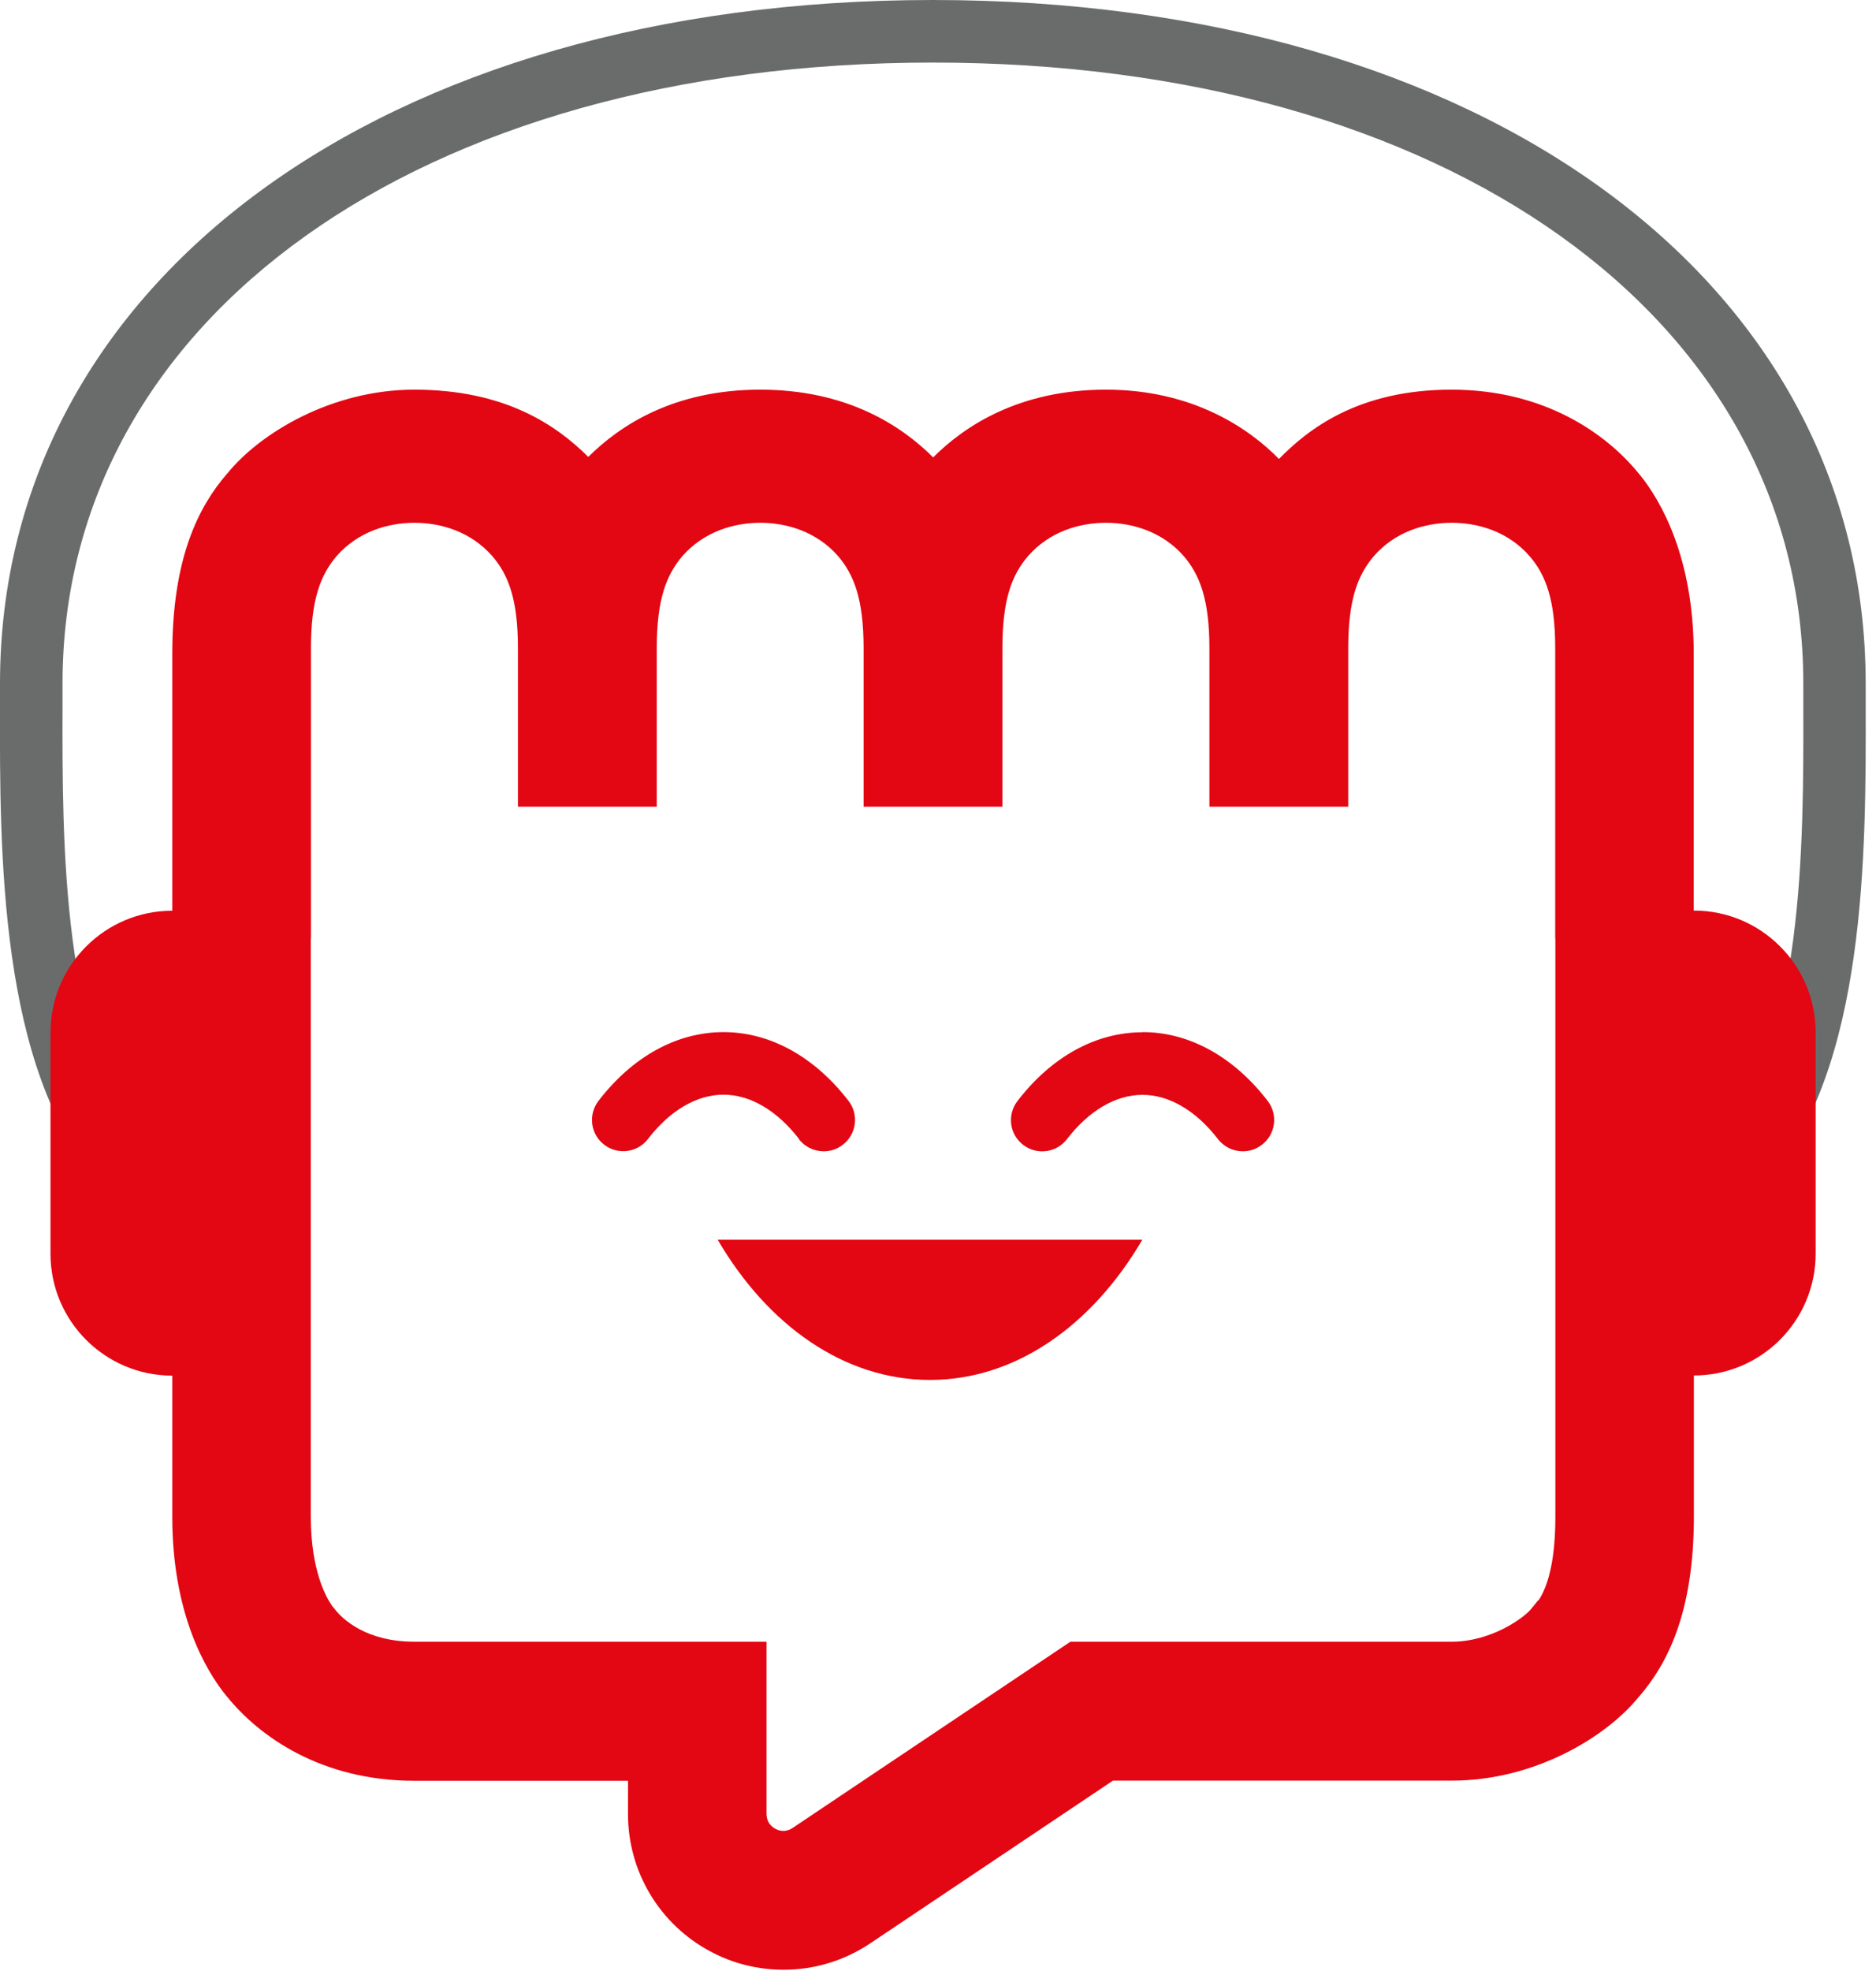 <svg xmlns="http://www.w3.org/2000/svg" xmlns:xlink="http://www.w3.org/1999/xlink" preserveAspectRatio="xMidYMid meet" width="120" height="126" viewBox="0 0 120 126" style="width:100%;height:100%"><defs><animateTransform repeatCount="indefinite" dur="4.542s" begin="0s" xlink:href="#_R_G_L_0_G_D_4_P_0_G_0_T_0" fill="freeze" attributeName="transform" from="1 1" to="1 1" type="scale" additive="sum" keyTimes="0;0.174;0.206;0.236;0.275;0.305;0.516;0.548;0.578;1" values="1 1;1 1;1 0;1 1;1 0;1 1;1 1;1 0;1 1;1 1" keySplines="0.167 0.167 0.833 0.833;0.167 0.167 0.833 0.833;0.167 0.167 0.833 0.833;0.167 0.167 0.833 0.833;0.167 0.167 0.833 0.833;0.167 0.167 0.833 0.833;0.167 0.167 0.833 0.833;0.167 0.167 0.833 0.833;0 0 0 0" calcMode="spline"/><animateTransform repeatCount="indefinite" dur="4.542s" begin="0s" xlink:href="#_R_G_L_0_G_D_4_P_0_G_0_T_0" fill="freeze" attributeName="transform" from="0.121 4.405" to="0.121 4.405" type="translate" additive="sum" keyTimes="0;1" values="0.121 4.405;0.121 4.405" keySplines="0 0 1 1" calcMode="spline"/><animate attributeType="XML" attributeName="opacity" dur="5s" from="0" to="1" xlink:href="#time_group"/></defs><g id="_R_G"><g id="_R_G_L_0_G" transform=" translate(59.675, 62.96) translate(-59.975, -63.21)"><path id="_R_G_L_0_G_D_0_P_0" fill="#6a6c6c" fill-opacity="1" fill-rule="nonzero" d=" M111.81 76.48 C111.34,76.48 110.86,76.31 110.48,75.97 C109.65,75.24 109.58,73.97 110.32,73.15 C115.7,67.12 115.67,54.07 115.65,45.44 C115.65,45.44 115.65,43.94 115.65,43.94 C115.65,20.57 92.76,4.25 59.98,4.25 C27.2,4.25 4.3,20.57 4.3,43.94 C4.3,43.94 4.3,45.44 4.3,45.44 C4.28,54.07 4.25,67.11 9.62,73.15 C10.36,73.97 10.28,75.24 9.46,75.97 C8.63,76.71 7.37,76.63 6.64,75.81 C0.25,68.64 0.28,54.68 0.3,45.44 C0.3,45.44 0.3,43.95 0.3,43.95 C0.3,18.22 24.84,0.25 59.97,0.25 C95.1,0.25 119.64,18.22 119.64,43.94 C119.64,43.94 119.64,45.43 119.64,45.43 C119.66,54.67 119.7,68.63 113.3,75.81 C112.91,76.25 112.36,76.48 111.81,76.48z "/><path id="_R_G_L_0_G_D_1_P_0" fill="#e30613" fill-opacity="1" fill-rule="nonzero" d=" M51.4 73.07 C51.79,73.58 52.39,73.85 52.99,73.85 C53.42,73.85 53.84,73.72 54.21,73.43 C55.09,72.76 55.25,71.5 54.58,70.63 C52.4,67.8 49.56,66.23 46.58,66.23 C43.6,66.23 40.76,67.79 38.58,70.63 C37.91,71.51 38.07,72.76 38.95,73.43 C39.82,74.1 41.08,73.94 41.75,73.06 C43.16,71.23 44.87,70.23 46.58,70.23 C48.29,70.23 50,71.24 51.41,73.06 C51.41,73.06 51.4,73.07 51.4,73.07z "/><path id="_R_G_L_0_G_D_2_P_0" fill="#e30613" fill-opacity="1" fill-rule="nonzero" d=" M73.38 66.24 C70.4,66.24 67.56,67.8 65.38,70.64 C64.71,71.52 64.87,72.77 65.75,73.44 C66.62,74.11 67.88,73.95 68.55,73.07 C69.96,71.24 71.67,70.24 73.38,70.24 C75.09,70.24 76.8,71.25 78.21,73.07 C78.6,73.58 79.2,73.85 79.8,73.85 C80.23,73.85 80.65,73.72 81.02,73.43 C81.9,72.76 82.06,71.5 81.39,70.63 C79.21,67.8 76.37,66.23 73.39,66.23 C73.39,66.23 73.38,66.24 73.38,66.24z "/><path id="_R_G_L_0_G_D_3_P_0" fill="#e30613" fill-opacity="1" fill-rule="nonzero" d=" M108.64 58.47 C108.64,58.47 108.64,42.04 108.64,42.04 C108.64,35.92 106.56,32.27 105.16,30.56 C105.16,30.55 105.14,30.55 105.13,30.53 C103.08,28 99.12,25.16 93.15,25.16 C87.18,25.16 83.97,27.69 82.11,29.59 C80.19,27.63 76.59,25.16 71.04,25.16 C65.49,25.16 61.99,27.49 59.99,29.49 C57.96,27.46 54.47,25.16 48.93,25.16 C43.39,25.16 39.94,27.46 37.93,29.46 C35.89,27.43 32.61,25.16 26.8,25.16 C21.54,25.16 16.94,27.92 14.83,30.53 C14.82,30.54 14.81,30.55 14.8,30.56 C13.03,32.62 11.32,35.87 11.32,42.04 C11.32,42.04 11.32,58.47 11.32,58.47 C7.02,58.47 3.53,61.96 3.53,66.26 C3.53,66.26 3.53,80.4 3.53,80.4 C3.53,84.7 7.02,88.19 11.32,88.19 C11.32,88.19 11.32,97.21 11.32,97.21 C11.32,103.33 13.4,106.98 14.8,108.69 C14.8,108.7 14.82,108.7 14.83,108.72 C16.88,111.25 20.84,114.09 26.81,114.09 C26.81,114.09 40.47,114.09 40.47,114.09 C40.47,114.09 40.47,116.22 40.47,116.22 C40.47,119.9 42.49,123.27 45.74,125 C47.21,125.79 48.82,126.17 50.43,126.17 C52.37,126.17 54.3,125.6 55.97,124.48 C55.97,124.48 71.49,114.08 71.49,114.08 C71.49,114.08 93.17,114.08 93.17,114.08 C98.43,114.08 103.03,111.32 105.14,108.71 C105.14,108.71 105.17,108.68 105.17,108.68 C106.94,106.62 108.65,103.37 108.65,97.2 C108.65,97.2 108.65,88.18 108.65,88.18 C112.95,88.18 116.44,84.69 116.44,80.39 C116.44,80.39 116.44,66.25 116.44,66.25 C116.44,61.95 112.95,58.46 108.65,58.46 C108.65,58.46 108.64,58.47 108.64,58.47z  M98.69 102.55 C98.69,102.55 98.22,103.13 98.22,103.13 C97.76,103.68 95.69,105.2 93.15,105.2 C93.15,105.2 68.77,105.2 68.77,105.2 C68.77,105.2 55.53,114.07 55.53,114.07 C55.53,114.07 51.01,117.1 51.01,117.1 C50.56,117.4 50.16,117.3 49.9,117.16 C49.64,117.02 49.33,116.74 49.33,116.2 C49.33,116.2 49.33,105.2 49.33,105.2 C49.33,105.2 26.8,105.2 26.8,105.2 C23.72,105.2 22.21,103.75 21.74,103.15 C21.74,103.15 21.55,102.92 21.55,102.92 C21.16,102.37 20.18,100.64 20.18,97.2 C20.18,97.2 20.18,60.24 20.18,60.24 C20.18,60.24 20.19,60.24 20.19,60.24 C20.19,60.24 20.19,41.68 20.19,41.68 C20.19,38.56 20.81,37 21.83,35.8 C23.2,34.24 25.1,33.67 26.81,33.67 C28.52,33.67 30.42,34.24 31.79,35.8 C32.82,37 33.43,38.56 33.43,41.68 C33.43,41.68 33.43,51.82 33.43,51.82 C33.43,51.82 42.31,51.82 42.31,51.82 C42.31,51.82 42.31,41.68 42.31,41.68 C42.31,38.56 42.93,37 43.95,35.8 C45.32,34.24 47.22,33.67 48.93,33.67 C50.64,33.67 52.54,34.24 53.91,35.8 C54.93,37 55.54,38.56 55.54,41.68 C55.54,41.68 55.54,51.82 55.54,51.82 C55.54,51.82 64.42,51.82 64.42,51.82 C64.42,51.82 64.42,41.68 64.42,41.68 C64.42,38.56 65.03,37 66.06,35.8 C67.42,34.24 69.33,33.67 71.04,33.67 C72.75,33.67 74.65,34.24 76.02,35.8 C77.04,37 77.66,38.56 77.66,41.68 C77.66,41.68 77.66,51.82 77.66,51.82 C77.66,51.82 86.54,51.82 86.54,51.82 C86.54,51.82 86.54,41.68 86.54,41.68 C86.54,38.56 87.16,37 88.18,35.8 C89.54,34.24 91.45,33.67 93.16,33.67 C94.87,33.67 96.78,34.24 98.14,35.8 C99.17,37 99.78,38.56 99.78,41.68 C99.78,41.68 99.78,60.24 99.78,60.24 C99.78,60.24 99.79,60.24 99.79,60.24 C99.79,60.24 99.79,97.2 99.79,97.2 C99.79,99.67 99.43,101.47 98.72,102.55 C98.72,102.55 98.69,102.55 98.69,102.55z "/><g id="_R_G_L_0_G_D_4_P_0_G_0_T_0" transform=" translate(59.789, 83.985)"><path id="_R_G_L_0_G_D_4_P_0" fill="#e30613" fill-opacity="1" fill-rule="nonzero" d=" M0 4.48 C5.49,4.48 10.38,0.98 13.58,-4.48 C13.58,-4.48 -13.58,-4.48 -13.58,-4.48 C-10.38,0.99 -5.49,4.48 0,4.48z "/></g></g></g><g id="time_group"/></svg>
